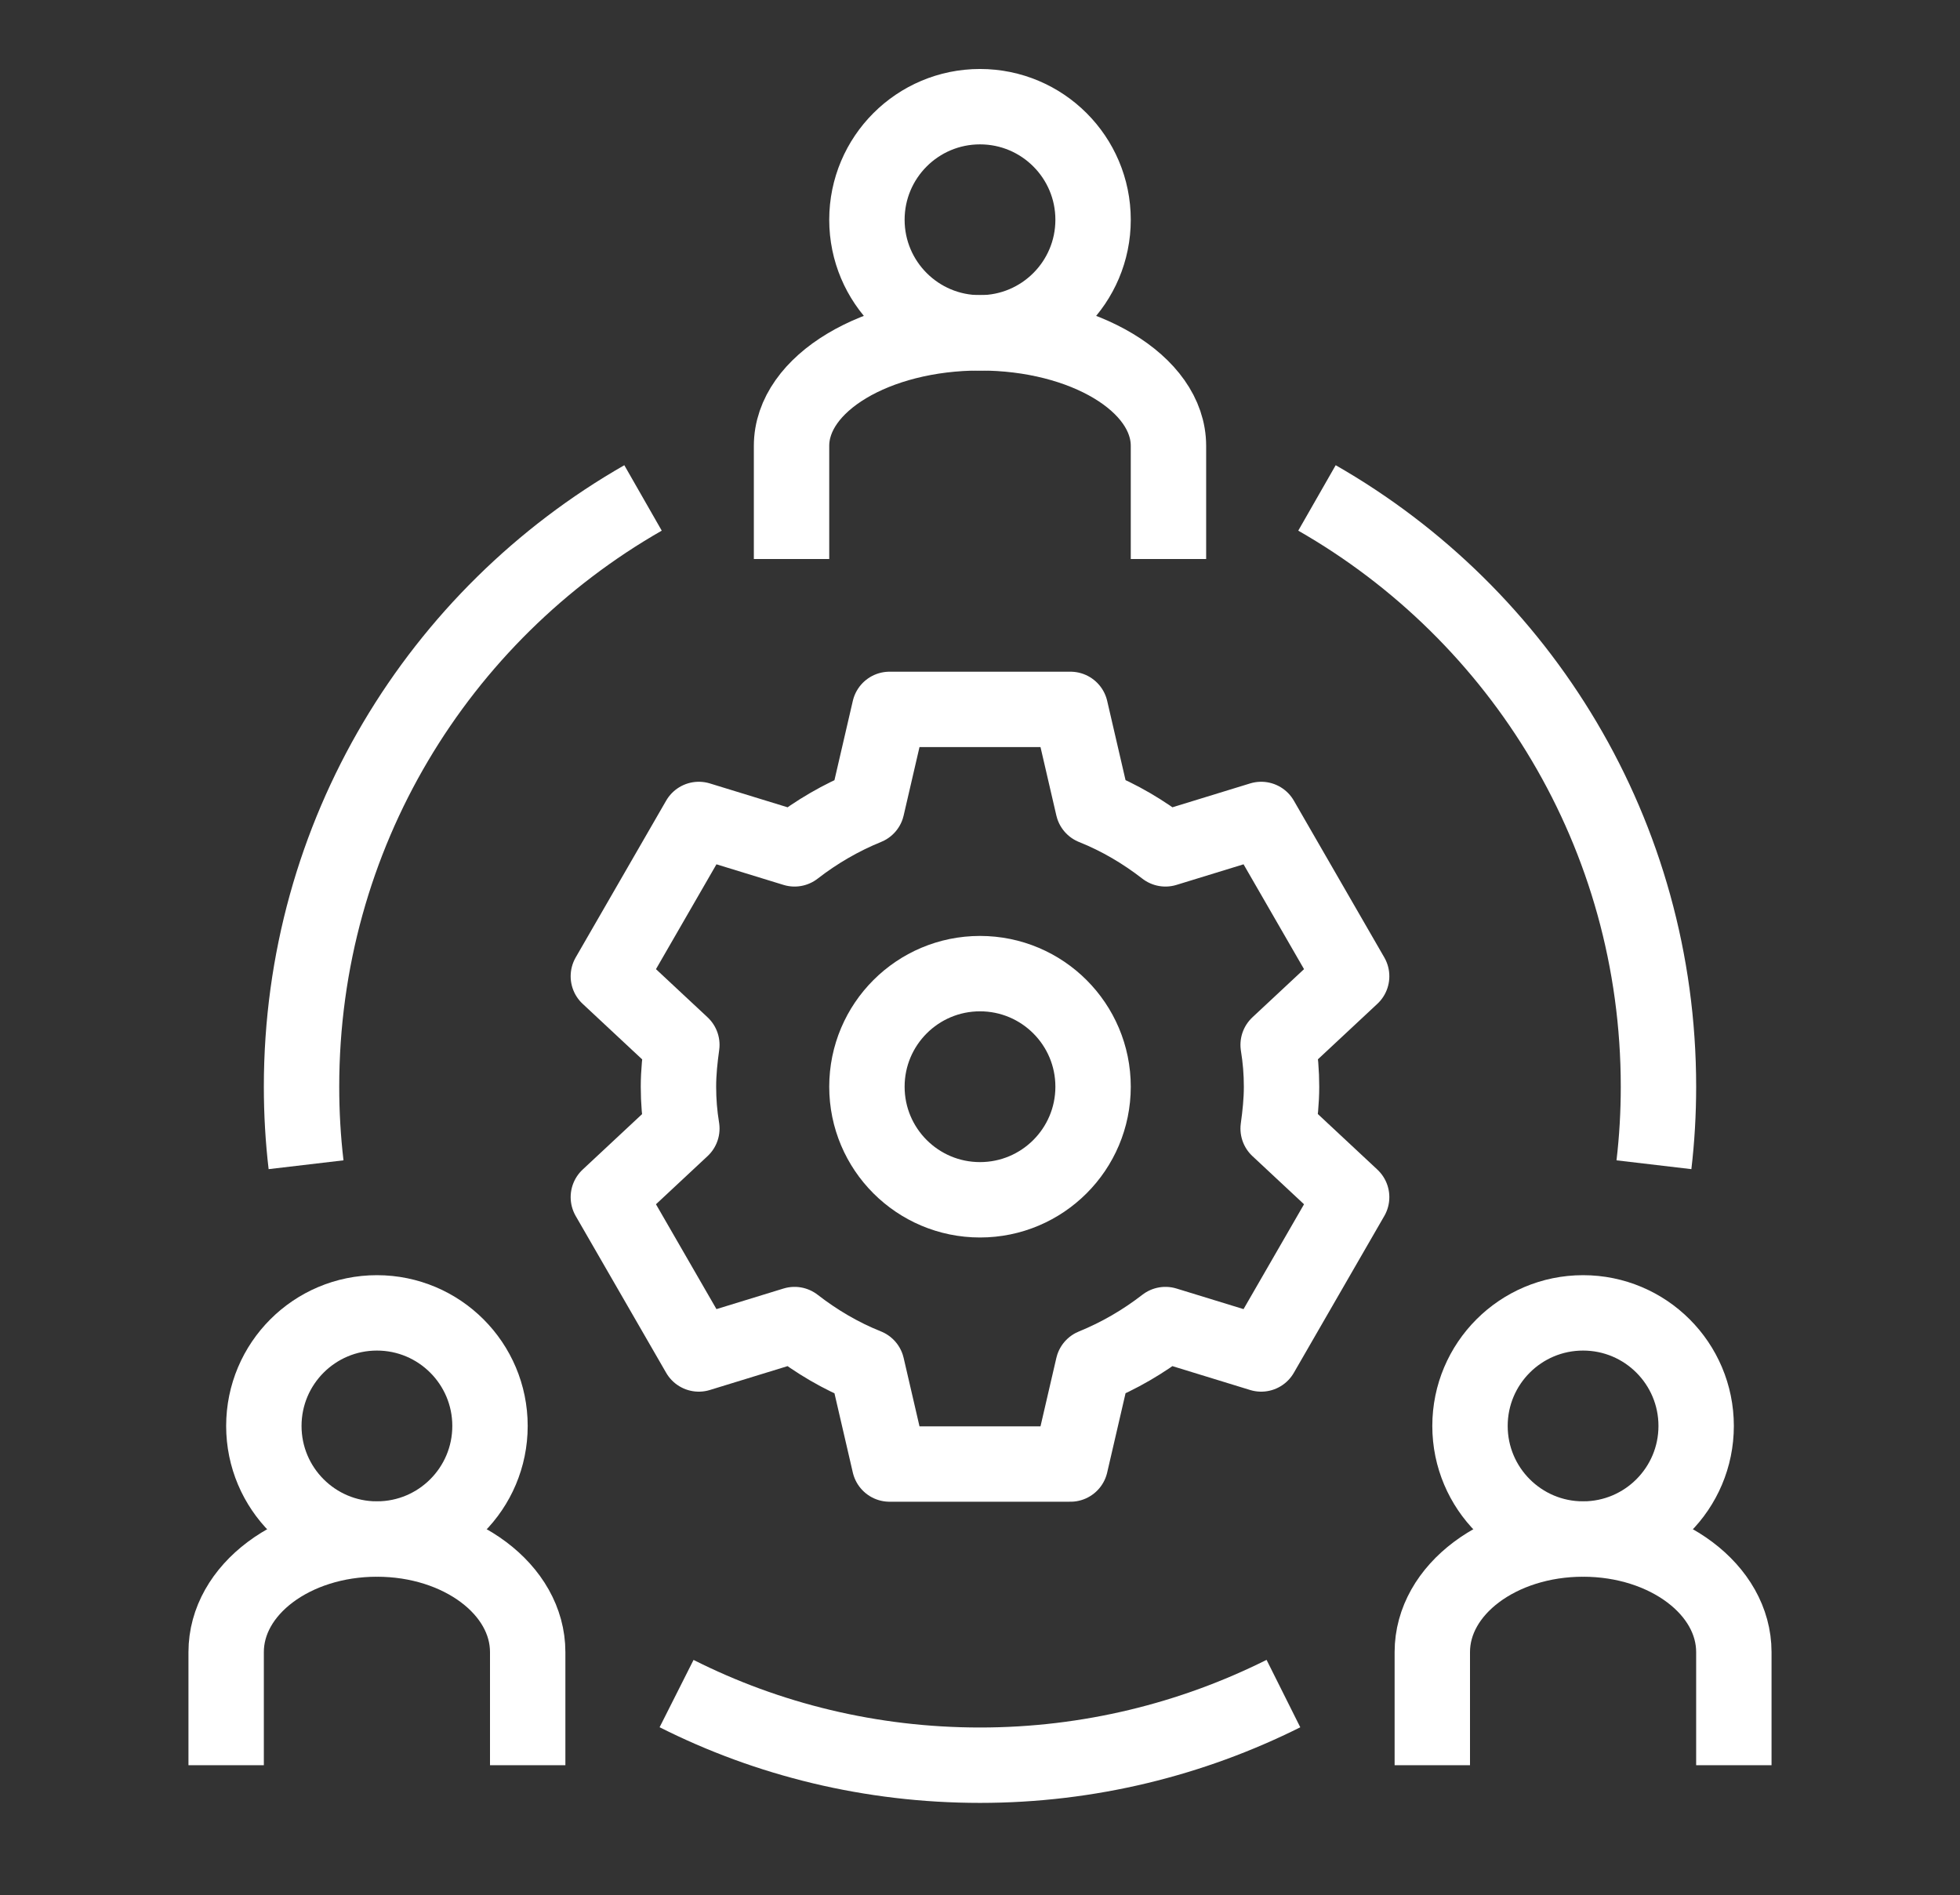 <?xml version="1.0" encoding="UTF-8"?> <svg xmlns="http://www.w3.org/2000/svg" id="Warstwa_1" viewBox="0 0 52 50.28"><rect x="0" y="0" width="52" height="50.28" fill="#333333" stroke="none"/><defs><style>.cls-1{fill:none;stroke:#fff;stroke-linejoin:round;stroke-width:2px;}</style></defs><path class="cls-1" d="M34,28.83c0-.38-.03-.74-.09-1.11l1.95-1.82-2.4-4.16-2.54,.78c-.58-.45-1.22-.83-1.92-1.11l-.6-2.59h-4.8l-.6,2.59c-.69,.28-1.34,.66-1.92,1.11l-2.54-.78-2.4,4.16,1.95,1.82c-.05,.36-.09,.73-.09,1.11s.03,.74,.09,1.11l-1.95,1.82,2.4,4.16,2.54-.78c.58,.45,1.22,.83,1.92,1.11l.6,2.59h4.8l.6-2.59c.69-.28,1.34-.66,1.92-1.11l2.54,.78,2.4-4.16-1.95-1.82c.05-.36,.09-.73,.09-1.11Z"></path><circle class="cls-1" cx="26" cy="28.83" r="3"></circle><circle class="cls-1" cx="26" cy="5.83" r="3"></circle><path class="cls-1" d="M21,14.83v-3c0-1.66,2.24-3,5-3s5,1.34,5,3v3"></path><circle class="cls-1" cx="10" cy="37.83" r="3"></circle><path class="cls-1" d="M6,46.83v-3c0-1.66,1.79-3,4-3s4,1.34,4,3v3"></path><circle class="cls-1" cx="42" cy="37.83" r="3"></circle><path class="cls-1" d="M38,46.83v-3c0-1.66,1.79-3,4-3s4,1.34,4,3v3"></path><path class="cls-1" d="M8.12,30.9c-.08-.68-.12-1.37-.12-2.07,0-6.69,3.64-12.52,9.06-15.62"></path><path class="cls-1" d="M34.05,44.93c-2.42,1.21-5.16,1.9-8.05,1.9s-5.63-.68-8.05-1.9"></path><path class="cls-1" d="M43.88,30.9c.08-.68,.12-1.37,.12-2.07,0-6.69-3.64-12.52-9.06-15.62"></path></svg> 